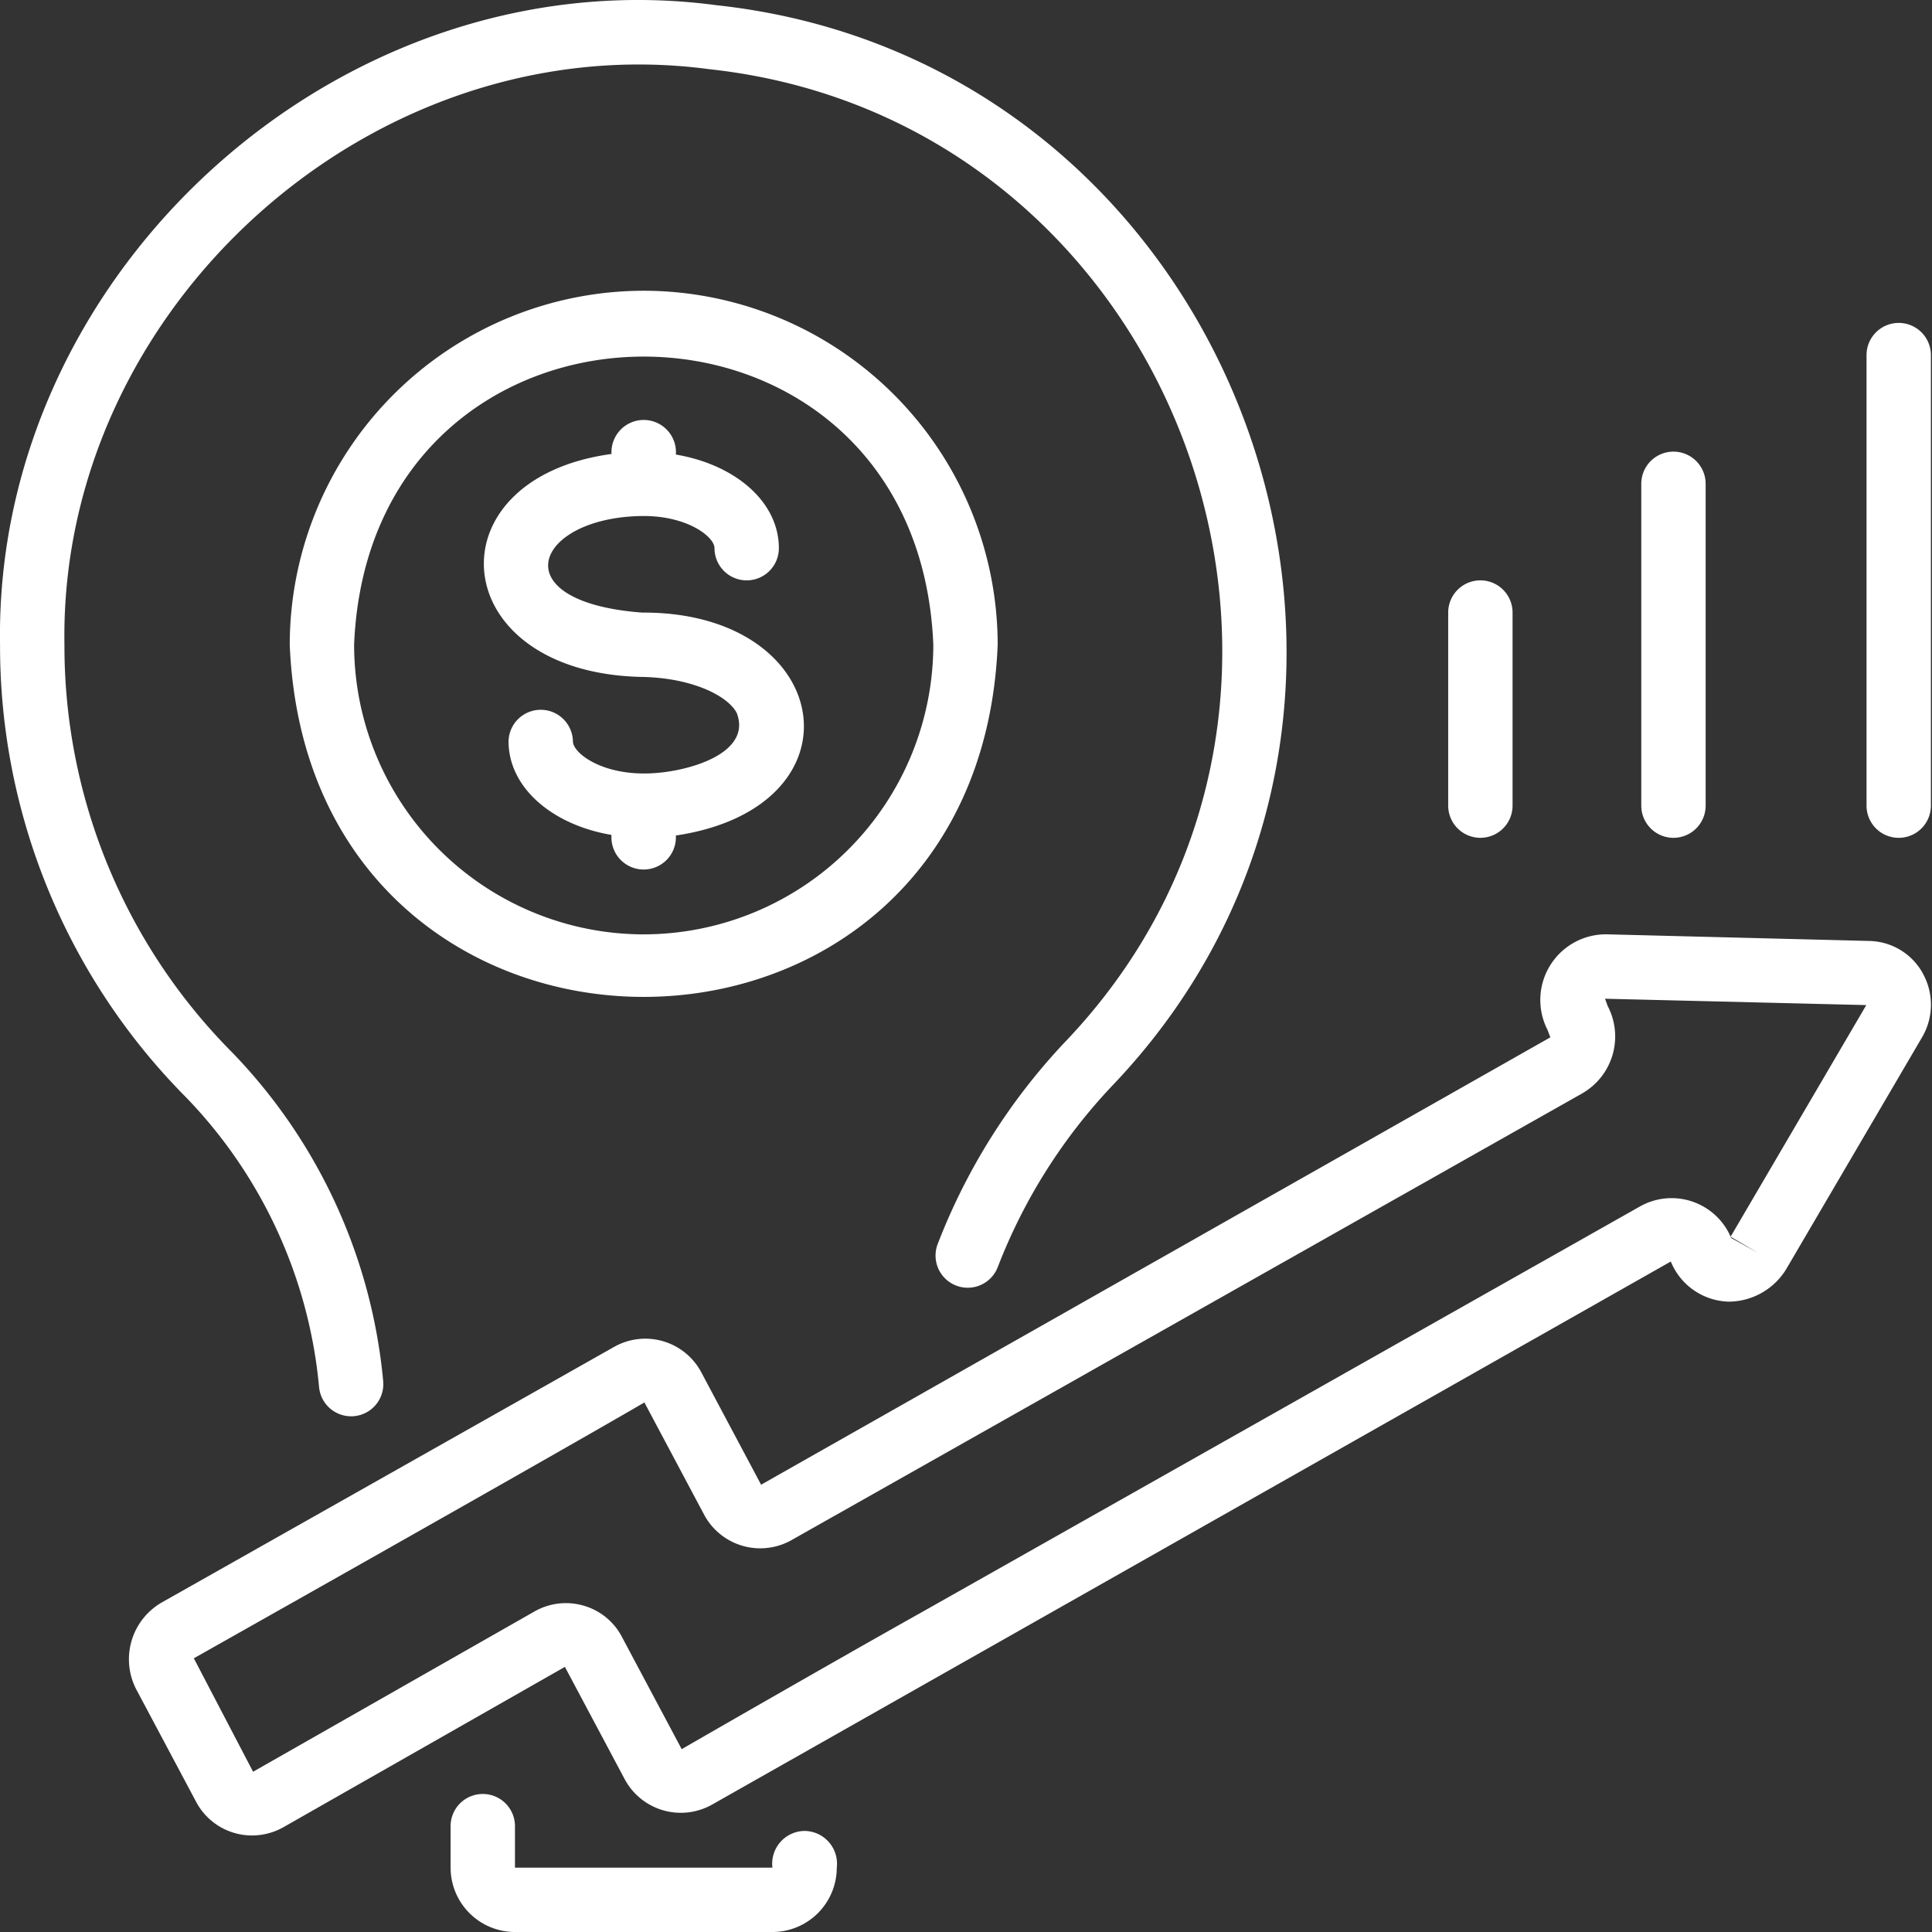 <svg xmlns="http://www.w3.org/2000/svg" xmlns:xlink="http://www.w3.org/1999/xlink" width="130" height="130" viewBox="0 0 130 130">
  <rect x="0" y="0" width="130" height="130" fill="#333333" stroke="none"/>
  <defs>
    <clipPath id="clip-ico_consulenza_strategica_commerciale">
      <rect width="130" height="130"/>
    </clipPath>
  </defs>
  <g id="ico_consulenza_strategica_commerciale" clip-path="url(#clip-ico_consulenza_strategica_commerciale)">
    <g id="money_15653929" transform="translate(-1.997 -1.964)">
      <path id="Tracciato_460" data-name="Tracciato 460" d="M23.472,95.346a2.166,2.166,0,0,0,4.31-.431A36.672,36.672,0,0,0,17.617,72.777,38.79,38.79,0,0,1,6.333,45.348C5.961,22.653,27.087,3.608,49.709,6.618c31.632,3.415,45.9,42.476,23.971,65.438A41.556,41.556,0,0,0,65.089,85.68a2.165,2.165,0,1,0,4.049,1.535,37.2,37.2,0,0,1,7.694-12.189c24.38-25.52,8.49-68.927-26.653-72.715C25.068-1.023,1.583,20.136,2,45.349A43.1,43.1,0,0,0,14.536,75.822a32.316,32.316,0,0,1,8.935,19.524Z" transform="translate(0 0)" fill="#fff"/>
      <path id="Tracciato_461" data-name="Tracciato 461" d="M39.818,60.207a2.206,2.206,0,0,0-2.165,2.47H20.33V59.839a2.166,2.166,0,0,0-4.331,0s0,2.838,0,2.838a4.336,4.336,0,0,0,4.331,4.331H37.653a4.336,4.336,0,0,0,4.331-4.331,2.206,2.206,0,0,0-2.165-2.47Z" transform="translate(16.318 64.957)" fill="#fff"/>
      <path id="Tracciato_462" data-name="Tracciato 462" d="M34.818,11A23.846,23.846,0,0,0,11,34.819c1.309,31.6,46.332,31.59,47.636,0A23.846,23.846,0,0,0,34.818,11Zm0,43.308A19.51,19.51,0,0,1,15.331,34.819c1.07-25.855,37.908-25.848,38.974,0A19.51,19.51,0,0,1,34.818,54.307Z" transform="translate(10.493 10.528)" fill="#fff"/>
      <path id="Tracciato_463" data-name="Tracciato 463" d="M27.632,27.971c-9.551-.74-7.135-6.466.16-6.495,2.953,0,4.76,1.4,4.76,2.165a2.165,2.165,0,1,0,4.331,0c0-3.105-2.914-5.62-6.93-6.3a2.17,2.17,0,1,0-4.331-.039c-12.254,1.67-11.215,14.667,1.954,15,3.42.044,5.844,1.25,6.469,2.417,1.12,2.883-3.744,4.109-6.257,4.081-2.955,0-4.763-1.4-4.763-2.165a2.166,2.166,0,0,0-4.331,0c0,3.1,2.913,5.619,6.927,6.3a2.17,2.17,0,1,0,4.331.04c12.856-1.925,10.7-15.1-2.321-15Z" transform="translate(17.522 15.209)" fill="#fff"/>
      <path id="Tracciato_464" data-name="Tracciato 464" d="M126.71,33.625a4.207,4.207,0,0,0-3.605-2.178L105.438,31a4.418,4.418,0,0,0-3.979,6.432l.19.5L48.542,68.035,44.511,60.46a4.266,4.266,0,0,0-5.883-1.685L8.241,75.943A4.41,4.41,0,0,0,6.5,81.811l4.031,7.572a4.258,4.258,0,0,0,3.759,2.254,4.316,4.316,0,0,0,2.125-.565L35.34,80.293l4.03,7.57a4.284,4.284,0,0,0,5.884,1.69l64.5-36.536a4.329,4.329,0,0,0,3.9,2.7,4.565,4.565,0,0,0,3.857-2.174l9.134-15.587a4.324,4.324,0,0,0,.063-4.328ZM113.776,51.348l1.868,1.1-1.828-1.013A4.334,4.334,0,0,0,107.7,49.3L59.3,76.644c-.013.006-.024.015-.037.021-3.837,2.146-12.2,6.933-16.065,9.164l-4.029-7.568a4.208,4.208,0,0,0-2.554-2.083,4.262,4.262,0,0,0-3.331.391L14.358,87.349l-3.987-7.634C16.834,76.069,34.534,66.082,40.689,62.5l4.031,7.575A4.283,4.283,0,0,0,50.6,71.756l53.177-30.044a4.413,4.413,0,0,0,1.737-5.872l-.187-.506,17.581.428Z" transform="translate(4.668 33.832)" fill="#fff"/>
      <path id="Tracciato_465" data-name="Tracciato 465" d="M62.165,46.646A2.165,2.165,0,0,0,64.33,44.48V14.164a2.165,2.165,0,0,0-4.331,0V44.48A2.165,2.165,0,0,0,62.165,46.646Z" transform="translate(67.593 11.694)" fill="#fff"/>
      <path id="Tracciato_466" data-name="Tracciato 466" d="M55.165,41.984a2.165,2.165,0,0,0,2.165-2.165V18.164a2.165,2.165,0,0,0-4.331,0V39.819A2.165,2.165,0,0,0,55.165,41.984Z" transform="translate(59.436 16.355)" fill="#fff"/>
      <path id="Tracciato_467" data-name="Tracciato 467" d="M49.165,37.322a2.165,2.165,0,0,0,2.165-2.165V22.164a2.165,2.165,0,0,0-4.331,0V35.156A2.165,2.165,0,0,0,49.165,37.322Z" transform="translate(52.444 21.016)" fill="#fff"/>
    </g>
  </g>
</svg>
